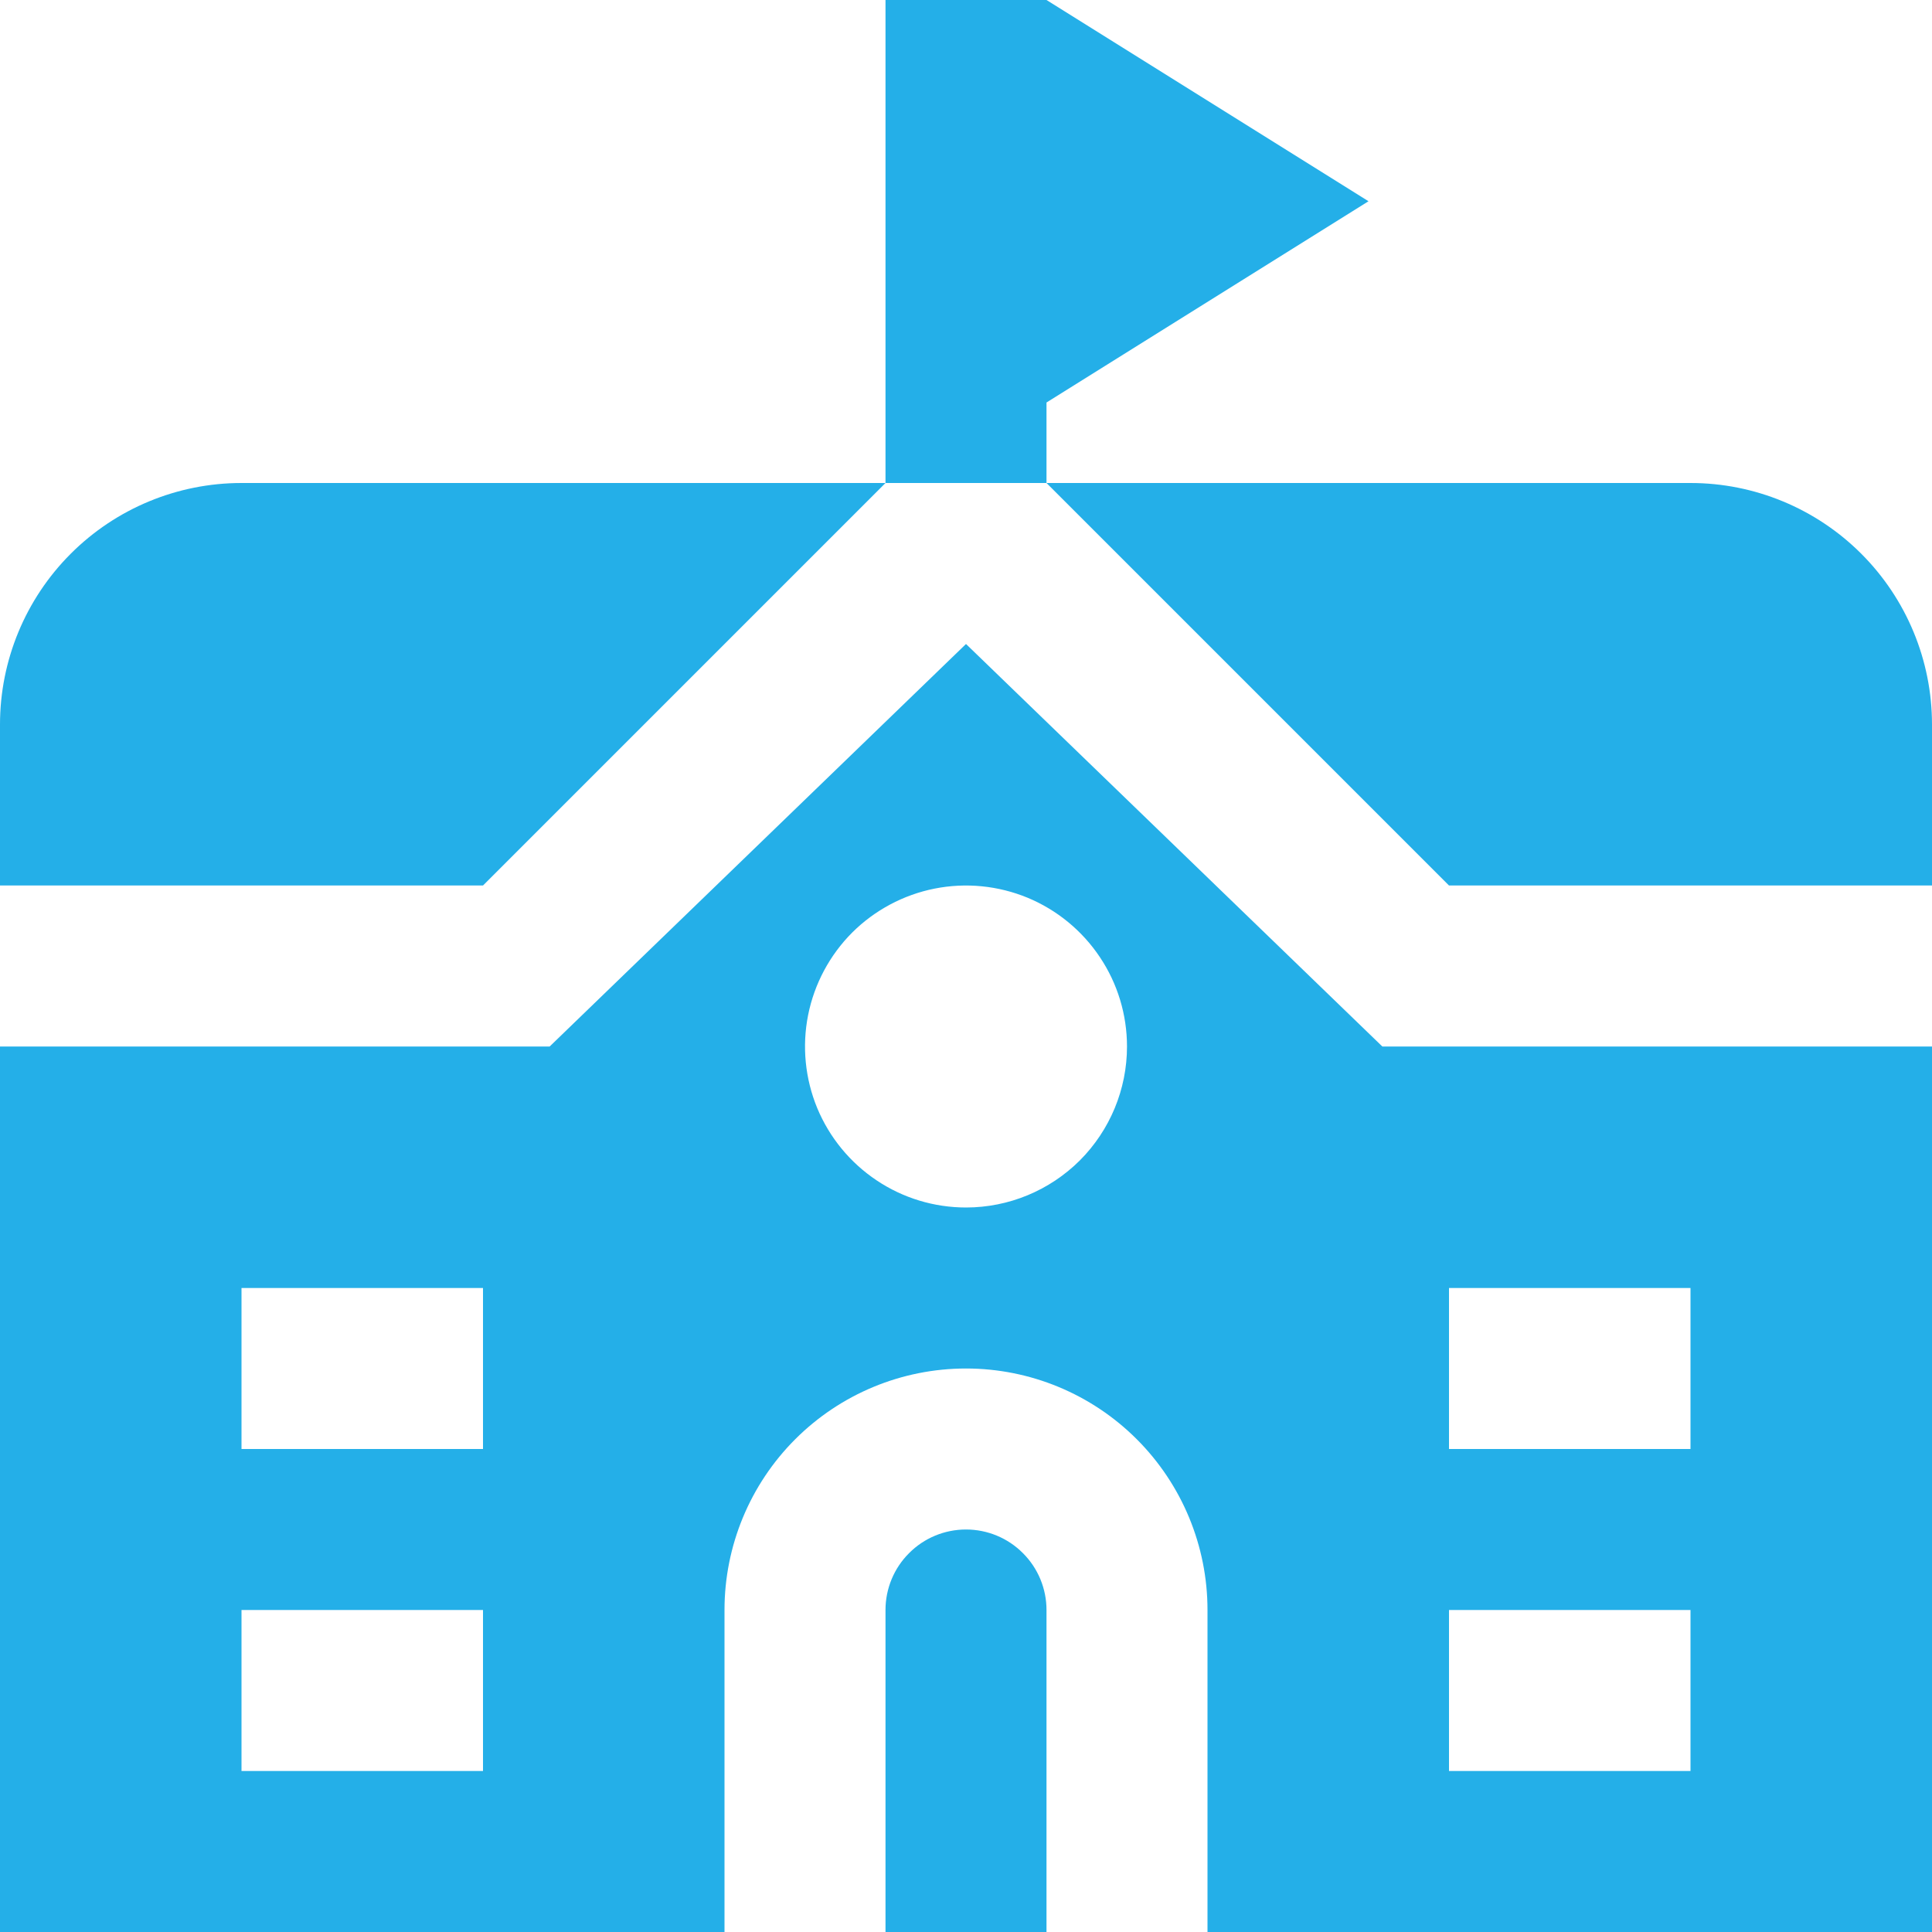 <svg width="18" height="18" viewBox="0 0 18 18" fill="none" xmlns="http://www.w3.org/2000/svg">
<g clip-path="url(#clip0_6375_52181)">
<path d="M18 6.75V8.25H13.5L9.75 4.5H15.75C16.347 4.5 16.919 4.737 17.341 5.159C17.763 5.581 18 6.153 18 6.75ZM0 6.75V8.25H4.5L8.25 4.5H2.25C1.653 4.5 1.081 4.737 0.659 5.159C0.237 5.581 0 6.153 0 6.75ZM12.75 1.875L9.75 0H8.25V4.5H9.75V3.75L12.75 1.875ZM12.879 9.75H18V18H11.25V15C11.25 14.403 11.013 13.831 10.591 13.409C10.169 12.987 9.597 12.75 9 12.75C8.403 12.75 7.831 12.987 7.409 13.409C6.987 13.831 6.75 14.403 6.75 15V18H0V9.75H5.121L9 6L12.879 9.75ZM4.5 15H2.25V16.5H4.5V15ZM4.5 12H2.25V13.5H4.5V12ZM10.5 9.75C10.5 9.453 10.412 9.163 10.247 8.917C10.082 8.67 9.848 8.478 9.574 8.364C9.3 8.251 8.998 8.221 8.707 8.279C8.416 8.337 8.149 8.48 7.939 8.689C7.73 8.899 7.587 9.166 7.529 9.457C7.471 9.748 7.501 10.05 7.614 10.324C7.728 10.598 7.92 10.832 8.167 10.997C8.413 11.162 8.703 11.25 9 11.25C9.398 11.25 9.779 11.092 10.061 10.811C10.342 10.529 10.5 10.148 10.5 9.75ZM13.5 13.5H15.75V12H13.5V13.5ZM13.5 16.5H15.75V15H13.5V16.5ZM9 14.25C8.801 14.25 8.61 14.329 8.47 14.47C8.329 14.61 8.25 14.801 8.25 15V18H9.75V15C9.75 14.801 9.671 14.61 9.53 14.47C9.39 14.329 9.199 14.25 9 14.25Z" fill="#24AFE8"/>
</g>
<defs>
<clipPath id="clip0_6375_52181">
<rect width="18" height="18" fill="white"/>
</clipPath>
</defs>
</svg>
